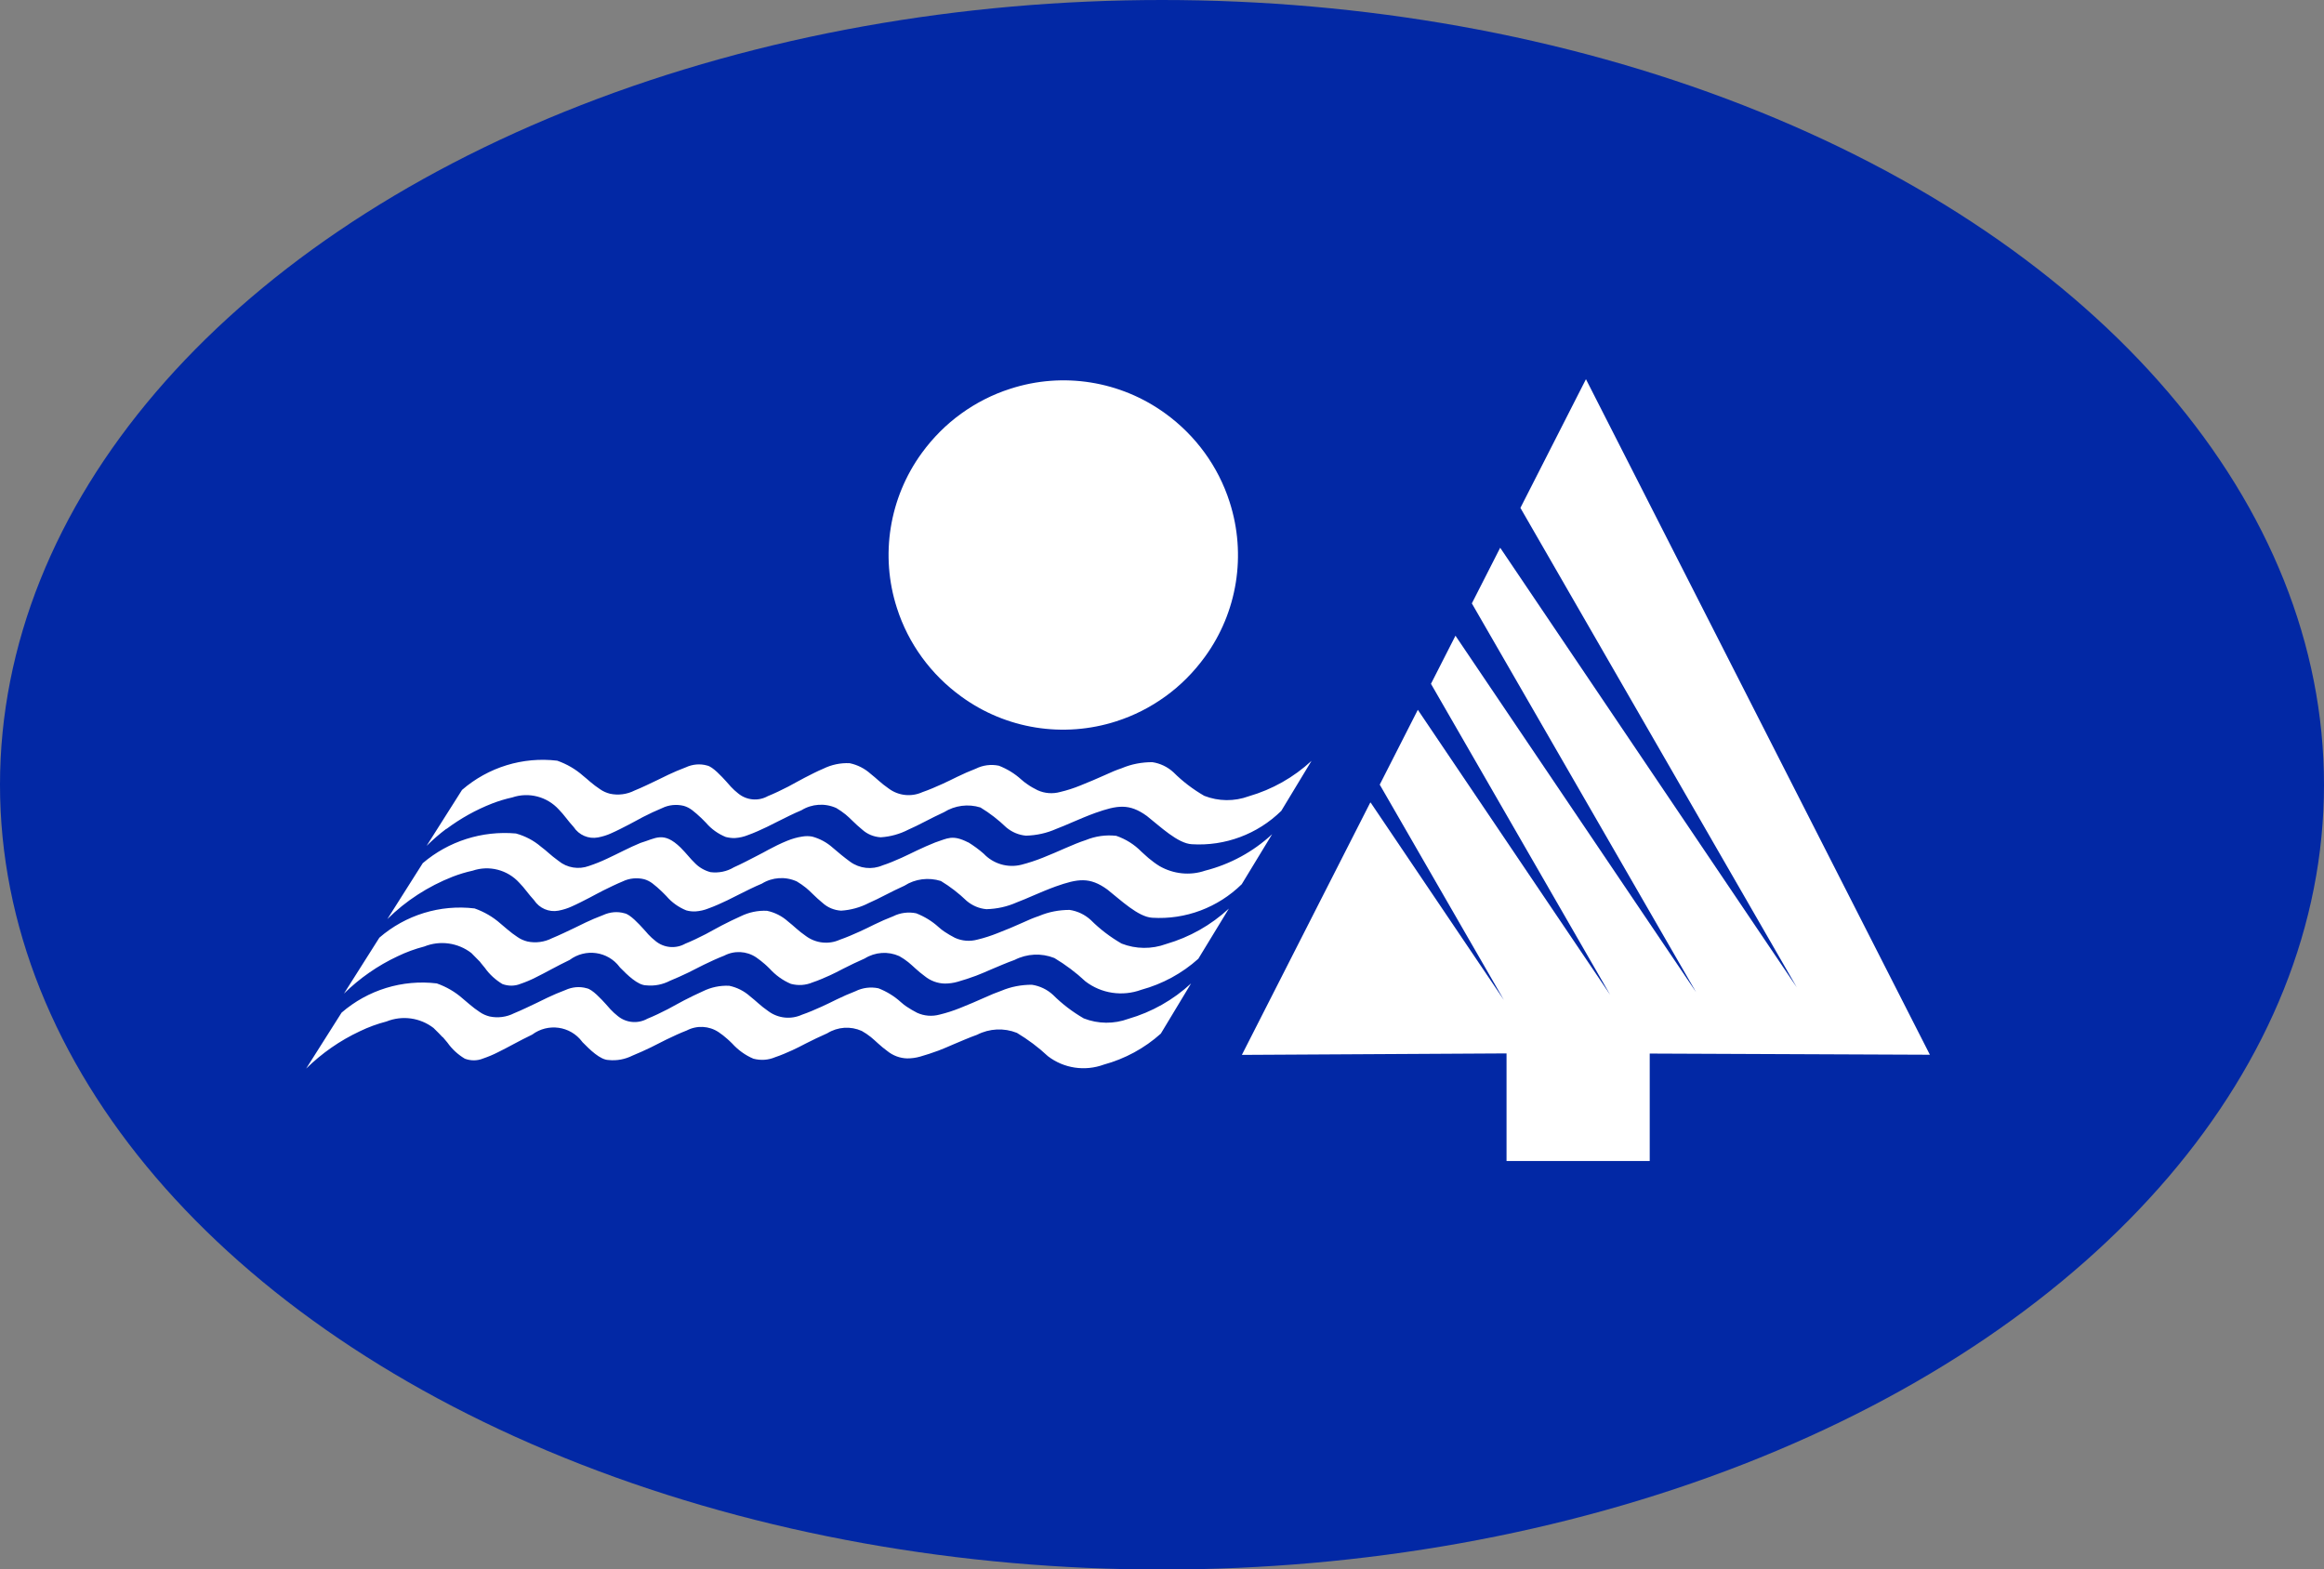 <?xml version="1.0" encoding="UTF-8"?>
<svg xmlns="http://www.w3.org/2000/svg" id="b" viewBox="0 0 157.44 106.33">
  <rect x="0" y="0" width="157.44" height="106.33" fill="#808080" stroke="none"/>
  <g id="c">
    <g>
      <ellipse cx="78.72" cy="53.17" rx="78.72" ry="53.17" style="fill:#0228a5;"></ellipse>
      <g>
        <g id="d" transform="translate(0.061 0.001)">
          <g id="e">
            <path id="f" d="M92.79,54.37l9.03,13.38-8.41-14.59,2.58-5.07,13.03,19.31-12.14-21.07,1.66-3.26,16.3,24.15-15.19-26.34,1.92-3.77,20.09,29.78-18.72-32.48,4.44-8.72,23.3,45.77-18.98-.08v7.28h-9.7v-7.29l-17.93,.1,8.69-17.08Z" style="fill:#fff; fill-rule:evenodd;"></path>
            <path id="g" d="M68.38,26.34c-1.19,.38-2.31,.95-3.32,1.68-1.03,.74-1.93,1.65-2.68,2.68-2.2,3.03-2.83,6.93-1.68,10.49,.77,2.41,2.3,4.51,4.36,6,3.03,2.21,6.93,2.83,10.5,1.68,1.19-.38,2.31-.95,3.32-1.68,1.03-.74,1.93-1.65,2.68-2.68,2.21-3.03,2.83-6.93,1.68-10.5-.77-2.41-2.3-4.51-4.36-6-3.03-2.2-6.93-2.83-10.5-1.67" style="fill:#fff; fill-rule:evenodd;"></path>
          </g>
        </g>
        <g id="h">
          <g id="i">
            <path id="j" d="M65.6,57.08c-1.09-.56-1.41-.27-2.25,0-.38,.15-.85,.36-1.23,.54s-.65,.32-1.05,.5-.9,.39-1.28,.51c-.72,.31-1.55,.22-2.19-.24-.41-.3-.8-.62-1.18-.95-.4-.36-.88-.62-1.4-.76-.22-.04-.45-.04-.68,0-.34,.05-.68,.15-1,.28-.43,.17-.97,.44-1.28,.61s-.4,.22-.79,.42-1.07,.56-1.55,.77c-.48,.29-1.04,.4-1.59,.33-.41-.11-.79-.33-1.08-.64-.25-.23-.54-.62-.95-1.03-1.16-1.12-1.67-.62-2.71-.31-.76,.31-1.49,.71-2.27,1.07-.4,.19-.8,.35-1.22,.49-.7,.26-1.49,.13-2.06-.34-.57-.41-.79-.67-1.2-.97-.49-.42-1.07-.72-1.69-.89-2.29-.2-4.56,.52-6.31,2.01l-2.4,3.79c1.26-1.25,2.77-2.22,4.42-2.87,.44-.17,.9-.31,1.36-.41,1.12-.38,2.36-.06,3.16,.82,.35,.35,.61,.76,1,1.18,.36,.55,1.01,.83,1.65,.71,.31-.06,.61-.15,.89-.28,.37-.16,.85-.41,1.2-.59s.57-.31,.95-.5,.92-.45,1.31-.61c.45-.22,.97-.27,1.46-.15,.21,.06,.4,.16,.57,.29,.21,.16,.4,.33,.59,.51,.14,.13,.18,.18,.35,.35,.36,.42,.82,.75,1.34,.96,.21,.06,.42,.08,.63,.07,.3-.02,.6-.09,.87-.2,.4-.14,.95-.39,1.28-.55s.44-.22,.82-.41,1.03-.52,1.52-.72c.71-.44,1.6-.5,2.37-.15,.22,.13,.42,.27,.62,.43,.29,.23,.66,.65,1.12,1.02,.35,.32,.79,.5,1.26,.53,.66-.04,1.3-.22,1.88-.52,.68-.29,1.51-.77,2.41-1.17,.73-.47,1.64-.58,2.47-.32,.63,.38,1.22,.84,1.75,1.35,.38,.32,.85,.52,1.34,.56,.71-.02,1.4-.17,2.05-.46,.37-.14,.67-.27,1.11-.46s1.03-.44,1.53-.62c1.5-.53,2.3-.66,3.5,.21,.9,.71,2.09,1.86,3.04,1.91,2.25,.14,4.45-.69,6.06-2.27l2.06-3.39c-1.28,1.19-2.85,2.04-4.54,2.47-1.02,.35-2.15,.23-3.09-.31-.26-.16-.5-.34-.74-.54-.18-.15-.26-.24-.49-.44-.48-.49-1.06-.85-1.7-1.07-.7-.08-1.41,.02-2.07,.29-.84,.27-1.83,.77-2.9,1.19-.47,.19-.96,.35-1.46,.48-.92,.23-1.9-.06-2.55-.75-.33-.29-.69-.55-1.06-.78m-35.33-.9c.95-.71,1.99-1.29,3.09-1.72,.44-.17,.9-.31,1.36-.41,1.12-.38,2.36-.06,3.16,.82,.35,.35,.61,.76,1,1.18,.36,.55,1.01,.83,1.65,.71,.31-.06,.61-.15,.89-.28,.37-.16,.85-.41,1.2-.59s.57-.31,.95-.51,.92-.45,1.31-.61c.45-.22,.97-.27,1.46-.15,.21,.06,.4,.16,.57,.29,.21,.16,.4,.33,.59,.51,.14,.13,.18,.18,.35,.35,.36,.42,.82,.75,1.34,.96,.21,.05,.42,.08,.63,.07,.3-.02,.6-.09,.87-.2,.4-.14,.95-.39,1.28-.55s.44-.22,.82-.41,1.03-.52,1.52-.72c.71-.44,1.6-.5,2.37-.15,.22,.13,.42,.27,.62,.43,.29,.23,.66,.65,1.12,1.02,.35,.32,.79,.5,1.26,.53,.66-.04,1.3-.22,1.88-.52,.68-.29,1.51-.77,2.41-1.18,.74-.46,1.64-.58,2.47-.32,.63,.38,1.22,.84,1.75,1.35,.38,.32,.85,.52,1.34,.56,.71-.02,1.4-.17,2.05-.46,.37-.14,.67-.27,1.11-.46s1.03-.44,1.53-.62c1.5-.53,2.3-.66,3.5,.21,.9,.71,2.09,1.86,3.04,1.91,2.25,.14,4.45-.68,6.06-2.26l2.05-3.39c-1.21,1.12-2.66,1.94-4.25,2.4-.98,.36-2.05,.35-3.02-.03-.76-.44-1.46-.97-2.08-1.59-.4-.37-.9-.61-1.44-.69-.71,0-1.41,.13-2.07,.41-.39,.13-.69,.26-1.15,.47s-1.1,.48-1.65,.7c-.44,.18-.9,.33-1.37,.44-.51,.14-1.05,.1-1.53-.12-.24-.12-.48-.25-.7-.41-.17-.11-.22-.16-.41-.32-.44-.4-.95-.71-1.51-.93-.53-.11-1.08-.04-1.56,.2-.39,.15-.9,.37-1.28,.56s-.61,.3-1,.48-.93,.41-1.34,.55c-.75,.34-1.62,.25-2.28-.24-.54-.37-.84-.7-1.23-1-.4-.36-.89-.61-1.42-.72-.62-.03-1.23,.1-1.78,.37-.41,.17-.89,.42-1.28,.62s-.67,.37-1.09,.59-.99,.49-1.39,.65c-.64,.36-1.44,.29-2.01-.18-.18-.14-.34-.29-.5-.46-.11-.12-.14-.16-.31-.35-.31-.34-.91-1-1.29-1.08-.48-.14-1-.09-1.45,.12-.38,.14-.89,.36-1.18,.5s-.38,.19-.76,.37-1.05,.51-1.53,.7c-.51,.26-1.1,.34-1.66,.22-.24-.06-.47-.16-.67-.3-.24-.16-.47-.33-.69-.52-.17-.14-.24-.22-.46-.39-.52-.46-1.11-.8-1.76-1.03-2.33-.28-4.67,.44-6.45,1.98l-2.4,3.79c.42-.41,.86-.8,1.33-1.15m2.3,9.03c.13,.15,.17,.2,.32,.39,.31,.44,.72,.81,1.18,1.09,.4,.15,.84,.15,1.23-.01,.35-.12,.69-.26,1.02-.43,.64-.31,1.45-.78,2.31-1.19,1.07-.8,2.58-.59,3.38,.47l.02,.03c.51,.52,1.21,1.21,1.78,1.22,.56,.06,1.12-.05,1.62-.31,.39-.16,.86-.37,1.23-.55s.64-.33,1.05-.53,.97-.46,1.39-.62c.69-.36,1.51-.32,2.16,.11,.21,.14,.4,.3,.59,.46,.13,.11,.15,.14,.33,.31,.4,.44,.89,.8,1.44,1.03,.49,.13,1,.1,1.47-.1,.37-.12,.85-.33,1.18-.48s.51-.25,.9-.45,.99-.49,1.45-.69c.71-.44,1.58-.5,2.34-.16,.22,.12,.42,.26,.61,.41,.3,.24,.66,.62,1.12,.95,.38,.31,.86,.49,1.35,.5,.3,0,.59-.04,.87-.12,.37-.1,.87-.27,1.25-.41s.6-.25,1.03-.43,1.07-.46,1.58-.64c.84-.43,1.82-.48,2.7-.13,.75,.45,1.46,.98,2.1,1.58,1.08,.83,2.51,1.04,3.79,.57,1.43-.39,2.76-1.11,3.86-2.1l2.07-3.4c-1.21,1.12-2.66,1.94-4.25,2.4-.98,.36-2.05,.35-3.02-.03-.76-.44-1.46-.97-2.08-1.59-.4-.37-.9-.61-1.44-.69-.71,0-1.41,.13-2.07,.41-.39,.13-.69,.26-1.15,.47s-1.1,.48-1.65,.69c-.45,.18-.91,.33-1.37,.44-.51,.14-1.05,.1-1.53-.12-.24-.12-.47-.26-.7-.41-.17-.11-.22-.16-.41-.32-.44-.4-.95-.71-1.51-.93-.53-.11-1.08-.04-1.56,.2-.39,.15-.9,.37-1.28,.56s-.61,.3-1,.48-.93,.41-1.34,.55c-.75,.34-1.62,.24-2.28-.24-.54-.37-.84-.7-1.23-1-.4-.36-.89-.61-1.42-.72-.62-.03-1.23,.1-1.78,.37-.41,.18-.89,.42-1.28,.62s-.67,.37-1.09,.59-.99,.49-1.39,.65c-.64,.36-1.44,.29-2.01-.18-.18-.14-.34-.29-.5-.46-.11-.12-.14-.17-.31-.35-.31-.34-.91-1-1.29-1.07-.48-.14-.99-.09-1.45,.12-.38,.14-.89,.36-1.18,.5s-.38,.19-.76,.37-1.06,.51-1.53,.7c-.51,.26-1.1,.34-1.66,.22-.24-.06-.47-.16-.67-.3-.24-.16-.47-.33-.69-.52-.17-.15-.24-.21-.46-.39-.52-.46-1.11-.8-1.76-1.03-2.33-.28-4.67,.44-6.45,1.98l-2.4,3.79c1.06-1.04,2.29-1.9,3.64-2.53,.58-.28,1.18-.5,1.8-.66,1.07-.43,2.28-.26,3.19,.44,.24,.24,.48,.48,.62,.63m-2.56,5.06c.13,.15,.17,.2,.32,.38,.31,.44,.71,.81,1.18,1.09,.4,.15,.84,.15,1.23-.01,.35-.12,.69-.26,1.02-.43,.64-.31,1.45-.78,2.31-1.19,1.07-.8,2.58-.59,3.38,.47l.02,.03c.51,.52,1.21,1.21,1.78,1.22,.56,.06,1.12-.05,1.62-.3,.39-.16,.86-.37,1.23-.55s.64-.33,1.05-.53,.97-.46,1.39-.62c.69-.36,1.51-.32,2.16,.11,.21,.14,.4,.29,.59,.46,.13,.11,.15,.14,.33,.31,.4,.44,.89,.8,1.44,1.03,.49,.13,1,.1,1.47-.1,.37-.12,.85-.33,1.18-.48s.51-.25,.9-.45,.99-.49,1.45-.69c.71-.44,1.58-.5,2.34-.16,.22,.12,.42,.26,.61,.41,.3,.24,.66,.62,1.12,.95,.38,.31,.86,.49,1.35,.5,.3,0,.59-.04,.87-.12,.37-.1,.87-.27,1.25-.41s.6-.25,1.03-.43,1.07-.46,1.58-.64c.84-.43,1.82-.48,2.7-.13,.75,.45,1.46,.98,2.1,1.58,1.08,.83,2.51,1.04,3.79,.57,1.43-.39,2.76-1.11,3.86-2.1l2.05-3.4c-1.21,1.12-2.66,1.94-4.25,2.4-.98,.36-2.05,.35-3.02-.03-.76-.44-1.46-.97-2.08-1.59-.4-.37-.9-.61-1.44-.69-.71,0-1.41,.13-2.07,.41-.39,.14-.69,.26-1.15,.47s-1.1,.48-1.65,.7c-.45,.18-.91,.33-1.37,.44-.51,.14-1.05,.1-1.53-.12-.24-.12-.47-.26-.7-.41-.17-.11-.22-.16-.41-.32-.44-.4-.95-.71-1.51-.93-.53-.11-1.08-.04-1.56,.2-.39,.15-.9,.37-1.28,.56s-.61,.3-1,.48-.93,.41-1.34,.55c-.75,.34-1.62,.25-2.28-.24-.54-.37-.84-.7-1.23-1-.4-.36-.89-.61-1.42-.72-.62-.03-1.23,.1-1.78,.37-.41,.18-.89,.42-1.28,.62s-.67,.37-1.09,.59-.99,.49-1.39,.65c-.64,.36-1.44,.29-2.01-.18-.18-.14-.34-.29-.5-.46-.11-.12-.14-.16-.31-.35-.31-.34-.91-1-1.29-1.07-.48-.14-.99-.09-1.45,.12-.38,.14-.89,.36-1.18,.5s-.38,.19-.76,.37-1.06,.51-1.53,.7c-.51,.26-1.1,.34-1.66,.22-.24-.06-.47-.16-.67-.3-.24-.16-.47-.33-.69-.52-.17-.14-.24-.21-.46-.39-.52-.46-1.11-.8-1.76-1.03-2.33-.28-4.67,.44-6.45,1.98l-2.4,3.79c1.06-1.04,2.29-1.9,3.64-2.53,.58-.28,1.18-.5,1.8-.66,1.07-.43,2.28-.26,3.19,.44,.25,.24,.48,.48,.62,.63" style="fill:#fff; fill-rule:evenodd;"></path>
          </g>
        </g>
      </g>
    </g>
  </g>
</svg>
